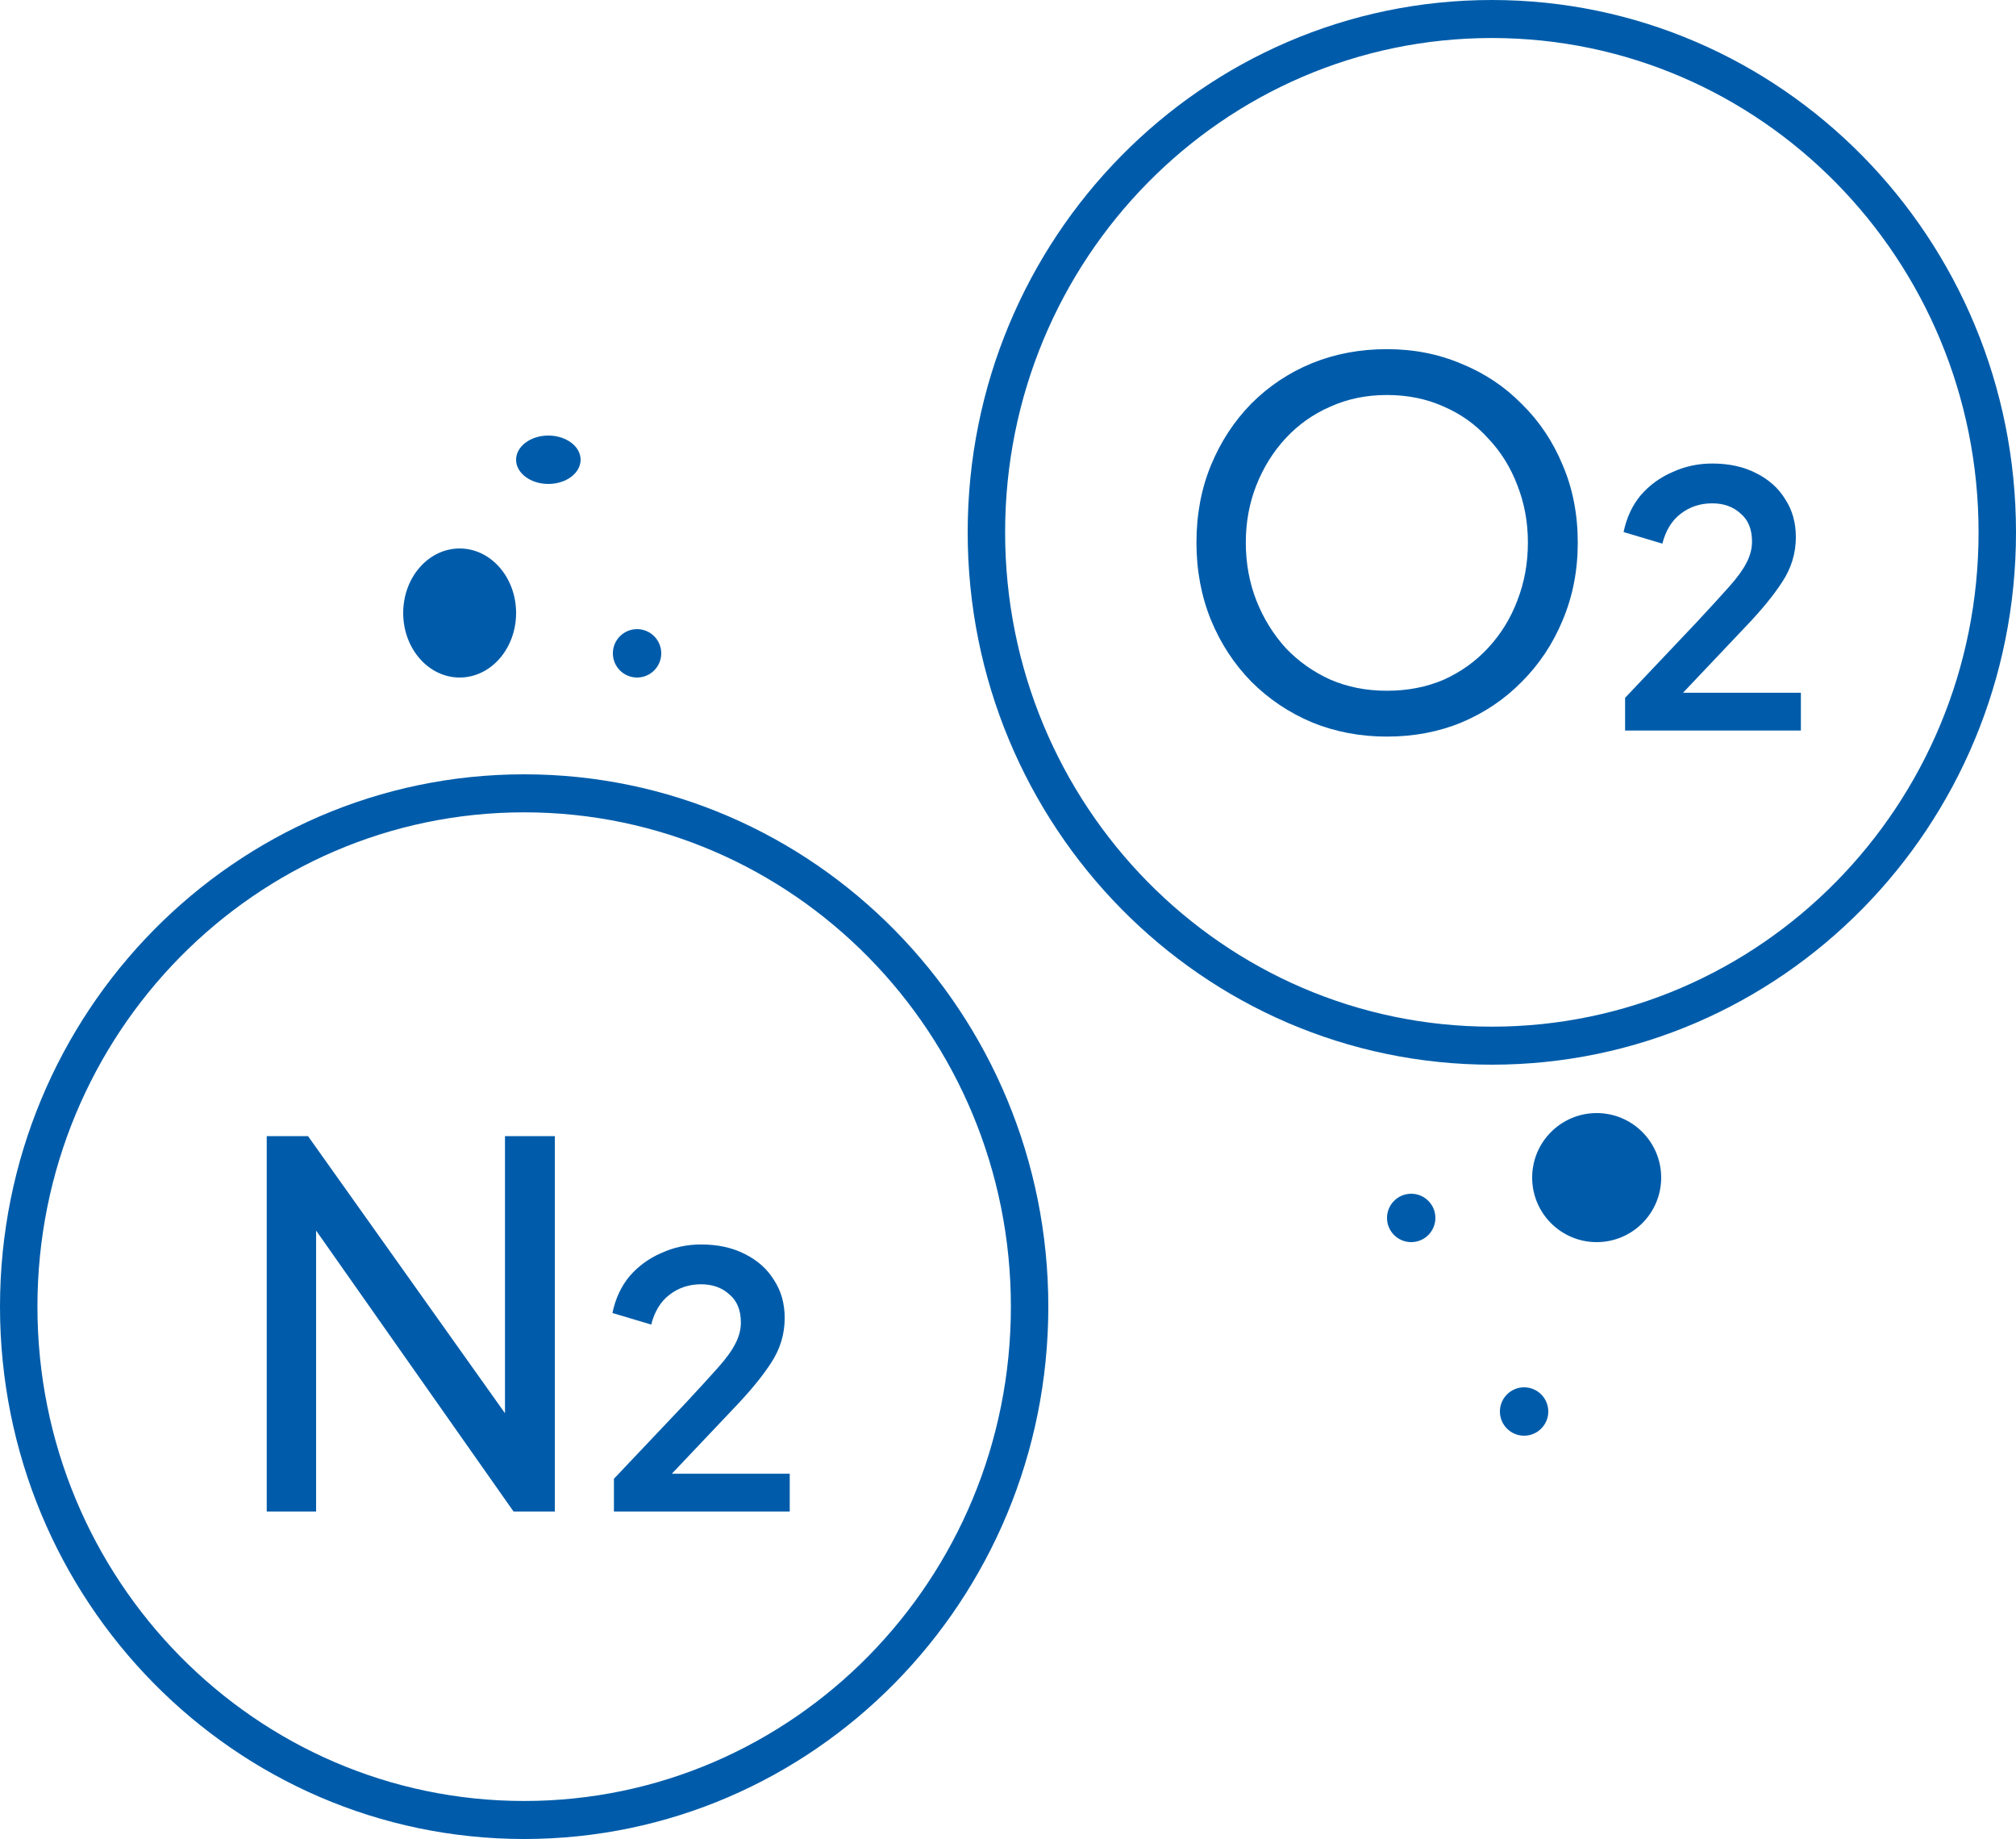 <svg xmlns="http://www.w3.org/2000/svg" width="125" height="114" viewBox="0 0 125 114" fill="none"><path d="M38.066 93.699V91.669L42.533 86.952C43.365 86.057 44.032 85.328 44.532 84.766C45.031 84.204 45.385 83.715 45.593 83.298C45.822 82.861 45.937 82.424 45.937 81.986C45.937 81.216 45.698 80.633 45.219 80.237C44.761 79.821 44.178 79.613 43.47 79.613C42.72 79.613 42.064 79.831 41.502 80.269C40.961 80.685 40.586 81.299 40.378 82.111L37.973 81.393C38.16 80.498 38.514 79.738 39.035 79.113C39.576 78.488 40.232 78.009 41.002 77.676C41.773 77.322 42.595 77.145 43.47 77.145C44.511 77.145 45.416 77.343 46.187 77.739C46.978 78.134 47.582 78.676 47.998 79.363C48.436 80.029 48.654 80.81 48.654 81.705C48.654 82.705 48.373 83.631 47.811 84.485C47.27 85.318 46.52 86.234 45.562 87.234L41.658 91.356H48.967V93.699H38.066Z" fill="#005CAA"></path><path d="M16.538 93.699V70.43H19.099L32.467 89.232L31.311 89.357V70.43H34.403V93.699H31.842L18.537 74.772L19.599 74.647V93.699H16.538Z" fill="#005CAA"></path><path d="M100.762 45.288V43.258L105.228 38.541C106.061 37.646 106.727 36.917 107.227 36.355C107.727 35.793 108.081 35.303 108.289 34.887C108.518 34.45 108.632 34.013 108.632 33.575C108.632 32.805 108.393 32.222 107.914 31.826C107.456 31.41 106.873 31.202 106.165 31.202C105.415 31.202 104.759 31.42 104.197 31.858C103.656 32.274 103.281 32.888 103.073 33.7L100.668 32.982C100.855 32.087 101.209 31.326 101.73 30.702C102.271 30.077 102.927 29.598 103.698 29.265C104.468 28.911 105.29 28.734 106.165 28.734C107.206 28.734 108.112 28.932 108.882 29.328C109.673 29.723 110.277 30.265 110.694 30.952C111.131 31.618 111.35 32.399 111.35 33.294C111.35 34.294 111.069 35.22 110.506 36.074C109.965 36.907 109.215 37.823 108.258 38.822L104.353 42.945H111.662V45.288H100.762Z" fill="#005CAA"></path><path d="M85.991 45.662C84.346 45.662 82.805 45.371 81.368 44.788C79.931 44.184 78.672 43.341 77.589 42.258C76.527 41.175 75.694 39.905 75.09 38.448C74.487 36.969 74.185 35.366 74.185 33.638C74.185 31.889 74.487 30.285 75.09 28.828C75.694 27.37 76.527 26.1 77.589 25.017C78.672 23.935 79.921 23.102 81.337 22.519C82.774 21.936 84.325 21.644 85.991 21.644C87.656 21.644 89.197 21.946 90.613 22.55C92.05 23.133 93.299 23.966 94.361 25.049C95.444 26.111 96.287 27.37 96.891 28.828C97.516 30.285 97.828 31.889 97.828 33.638C97.828 35.366 97.516 36.969 96.891 38.448C96.287 39.905 95.444 41.175 94.361 42.258C93.299 43.341 92.05 44.184 90.613 44.788C89.197 45.371 87.656 45.662 85.991 45.662ZM85.991 42.82C87.282 42.82 88.458 42.591 89.52 42.133C90.582 41.654 91.498 40.998 92.268 40.165C93.06 39.312 93.663 38.333 94.08 37.23C94.517 36.105 94.736 34.908 94.736 33.638C94.736 32.368 94.517 31.181 94.08 30.077C93.663 28.974 93.06 28.005 92.268 27.172C91.498 26.319 90.582 25.663 89.52 25.205C88.458 24.726 87.282 24.486 85.991 24.486C84.721 24.486 83.554 24.726 82.493 25.205C81.431 25.663 80.504 26.319 79.713 27.172C78.942 28.005 78.338 28.974 77.901 30.077C77.464 31.181 77.245 32.368 77.245 33.638C77.245 34.908 77.464 36.105 77.901 37.23C78.338 38.333 78.942 39.312 79.713 40.165C80.504 40.998 81.431 41.654 82.493 42.133C83.554 42.591 84.721 42.82 85.991 42.82Z" fill="#005CAA"></path><path fill-rule="evenodd" clip-rule="evenodd" d="M32.5 111.643C49.167 111.643 62.679 97.924 62.679 81C62.679 64.076 49.167 50.357 32.5 50.357C15.833 50.357 2.321 64.076 2.321 81C2.321 97.924 15.833 111.643 32.5 111.643ZM32.5 114C50.449 114 65 99.225 65 81C65 62.775 50.449 48 32.5 48C14.551 48 0 62.775 0 81C0 99.225 14.551 114 32.5 114Z" fill="#005CAA"></path><path fill-rule="evenodd" clip-rule="evenodd" d="M92.5 63.643C109.167 63.643 122.679 49.924 122.679 33C122.679 16.076 109.167 2.357 92.5 2.357C75.833 2.357 62.321 16.076 62.321 33C62.321 49.924 75.833 63.643 92.5 63.643ZM92.5 66C110.449 66 125 51.225 125 33C125 14.775 110.449 0 92.5 0C74.551 0 60 14.775 60 33C60 51.225 74.551 66 92.5 66Z" fill="#005CAA"></path><path d="M32 38C32 40.209 30.433 42 28.5 42C26.567 42 25 40.209 25 38C25 35.791 26.567 34 28.5 34C30.433 34 32 35.791 32 38Z" fill="#005CAA"></path><path d="M103 73C103 75.209 101.209 77 99 77C96.791 77 95 75.209 95 73C95 70.791 96.791 69 99 69C101.209 69 103 70.791 103 73Z" fill="#005CAA"></path><path d="M89 75.5C89 76.328 88.328 77 87.5 77C86.672 77 86 76.328 86 75.5C86 74.672 86.672 74 87.5 74C88.328 74 89 74.672 89 75.5Z" fill="#005CAA"></path><path d="M96 87.5C96 88.328 95.328 89 94.5 89C93.672 89 93 88.328 93 87.5C93 86.672 93.672 86 94.5 86C95.328 86 96 86.672 96 87.5Z" fill="#005CAA"></path><path d="M41 40.5C41 41.328 40.328 42 39.5 42C38.672 42 38 41.328 38 40.5C38 39.672 38.672 39 39.5 39C40.328 39 41 39.672 41 40.5Z" fill="#005CAA"></path><path d="M36 28.5C36 29.328 35.105 30 34 30C32.895 30 32 29.328 32 28.5C32 27.672 32.895 27 34 27C35.105 27 36 27.672 36 28.5Z" fill="#005CAA"></path></svg>